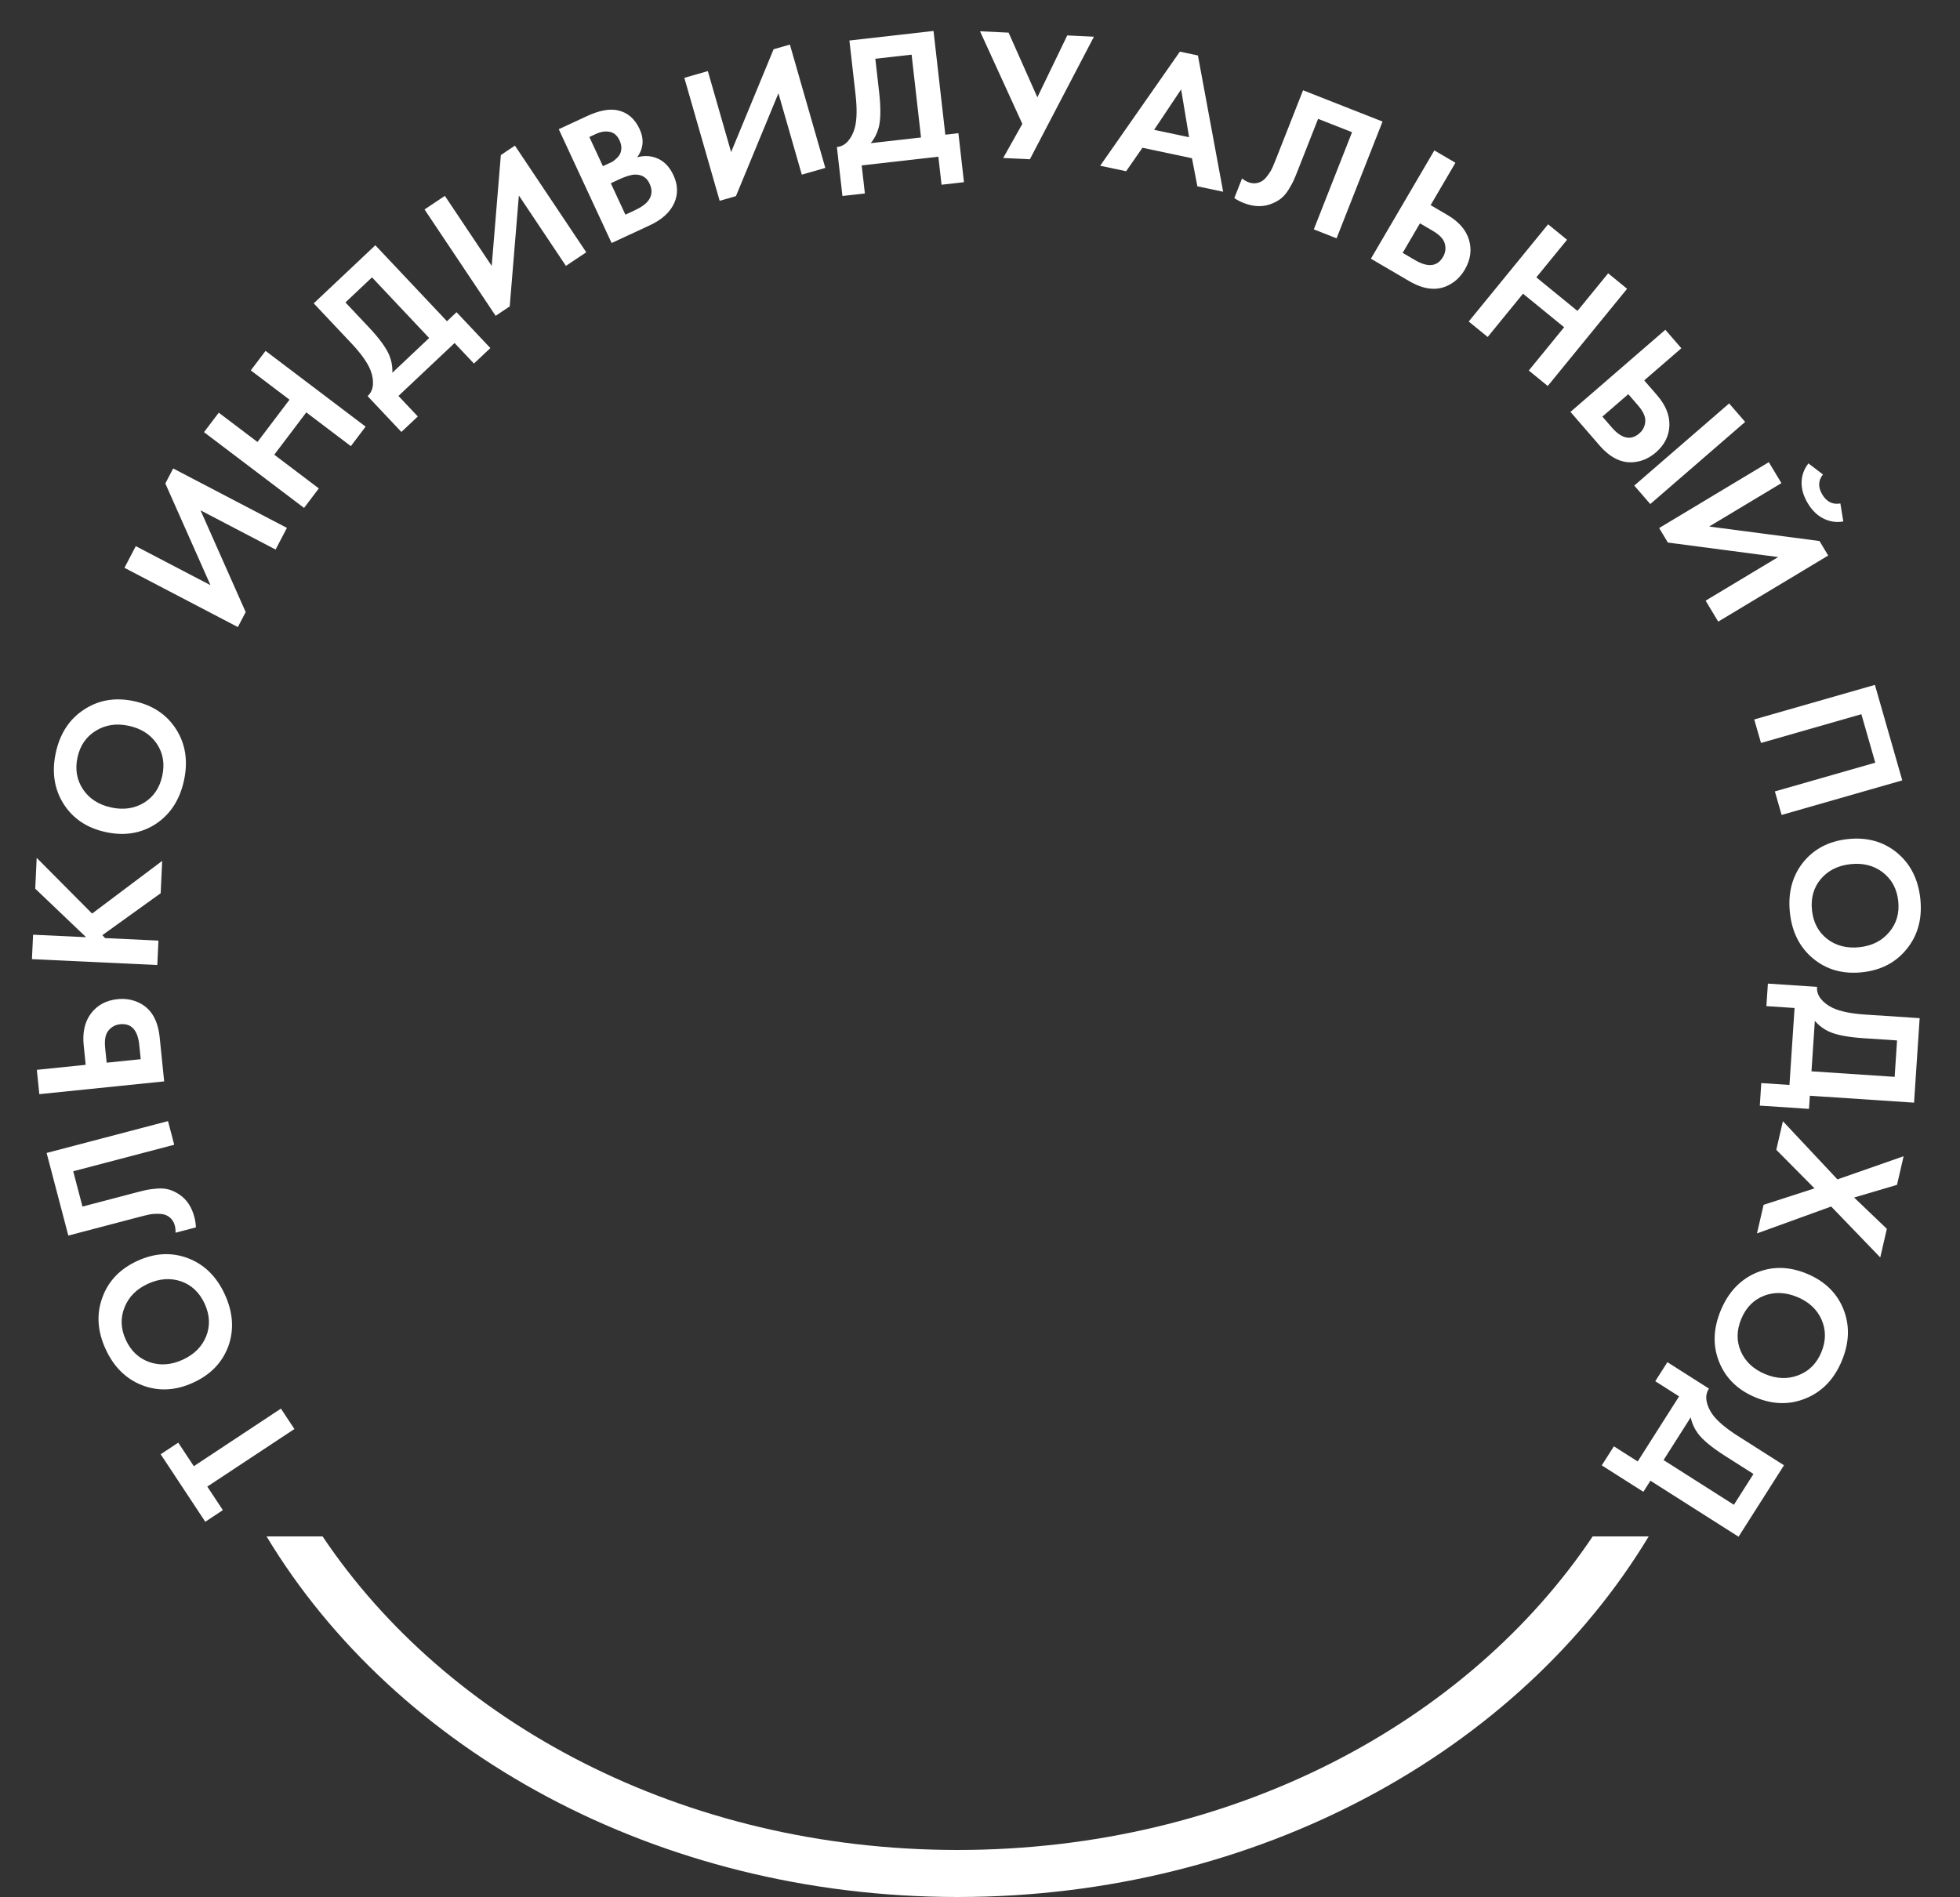 <?xml version="1.0" encoding="UTF-8"?> <svg xmlns="http://www.w3.org/2000/svg" width="125" height="121" viewBox="0 0 125 121" fill="none"><rect x="0" y="0" width="125" height="121" fill="#333333" stroke="none"/> <path d="M11.368 92.019L12.361 93.521L17.916 89.848L18.776 91.15L13.221 94.822L14.213 96.324L13.092 97.065L10.247 92.76L11.368 92.019Z" fill="white"></path> <path d="M9.088 88.366C8.042 87.965 7.258 87.193 6.735 86.051C6.212 84.909 6.142 83.815 6.526 82.769C6.905 81.715 7.652 80.933 8.765 80.424C9.878 79.914 10.957 79.86 12.003 80.261C13.038 80.658 13.817 81.428 14.34 82.57C14.863 83.712 14.938 84.808 14.566 85.858C14.182 86.905 13.434 87.683 12.321 88.192C11.208 88.702 10.131 88.76 9.088 88.366ZM13.153 85.225C13.413 84.56 13.379 83.872 13.053 83.159C12.726 82.446 12.227 81.971 11.555 81.733C10.876 81.499 10.169 81.549 9.434 81.886C8.699 82.222 8.201 82.728 7.938 83.402C7.671 84.07 7.7 84.756 8.023 85.462C8.346 86.167 8.848 86.641 9.531 86.883C10.21 87.117 10.917 87.067 11.652 86.73C12.387 86.394 12.887 85.892 13.153 85.225Z" fill="white"></path> <path d="M4.357 78.811L2.973 73.541L10.715 71.509L11.111 73.018L4.669 74.709L5.26 76.961L8.696 76.059C8.99 75.982 9.212 75.928 9.361 75.897C9.51 75.866 9.726 75.838 10.009 75.814C10.292 75.789 10.554 75.811 10.796 75.88C11.029 75.951 11.258 76.065 11.481 76.221C11.927 76.534 12.232 77.004 12.396 77.631C12.453 77.848 12.486 78.067 12.494 78.288L11.194 78.629C11.2 78.462 11.186 78.313 11.151 78.181C11.078 77.903 10.924 77.695 10.69 77.558C10.534 77.466 10.34 77.422 10.109 77.425C9.876 77.42 9.681 77.434 9.525 77.467C9.368 77.5 9.123 77.56 8.79 77.647L4.357 78.811Z" fill="white"></path> <path d="M10.47 68.976L2.508 69.791L2.349 68.239L5.465 67.92L5.338 66.679C5.253 65.851 5.406 65.176 5.794 64.654C6.198 64.114 6.765 63.806 7.497 63.732C8.039 63.676 8.531 63.771 8.974 64.015C9.672 64.394 10.075 65.112 10.184 66.171L10.47 68.976ZM6.802 67.783L8.975 67.561L8.882 66.654C8.784 65.699 8.377 65.258 7.661 65.331C7.359 65.362 7.111 65.496 6.918 65.733C6.724 65.962 6.654 66.335 6.707 66.852L6.802 67.783Z" fill="white"></path> <path d="M2.11 59.621L5.49 59.779L2.247 56.684L2.34 54.718L5.873 58.272L10.343 54.913L10.247 56.975L6.529 59.648L6.701 59.836L10.105 59.996L10.032 61.554L2.037 61.179L2.11 59.621Z" fill="white"></path> <path d="M4.054 51.276C3.458 50.328 3.292 49.24 3.559 48.013C3.825 46.785 4.425 45.867 5.359 45.26C6.295 44.644 7.361 44.466 8.557 44.725C9.753 44.985 10.65 45.588 11.246 46.536C11.837 47.475 11.999 48.558 11.733 49.785C11.466 51.013 10.869 51.935 9.941 52.552C9.007 53.16 7.942 53.334 6.746 53.075C5.55 52.816 4.653 52.216 4.054 51.276ZM9.191 51.199C9.797 50.822 10.183 50.251 10.349 49.485C10.515 48.719 10.4 48.039 10.005 47.446C9.602 46.851 9.006 46.468 8.216 46.297C7.427 46.125 6.724 46.231 6.109 46.613C5.496 46.988 5.107 47.554 4.943 48.313C4.778 49.071 4.896 49.752 5.298 50.354C5.701 50.949 6.297 51.332 7.087 51.504C7.877 51.675 8.578 51.573 9.191 51.199Z" fill="white"></path> <path d="M7.937 36.218L8.659 34.836L13.424 37.325L10.544 30.838L11.044 29.881L18.298 33.671L17.576 35.053L12.79 32.553L15.669 39.04L15.169 39.997L7.937 36.218Z" fill="white"></path> <path d="M13.952 26.323L16.42 28.192L18.463 25.494L15.995 23.625L16.936 22.381L23.317 27.213L22.376 28.457L19.534 26.305L17.491 29.003L20.333 31.154L19.391 32.398L13.01 27.566L13.952 26.323Z" fill="white"></path> <path d="M20.008 19.349L23.937 15.644L28.506 20.49L29.117 19.914L31.273 22.201L30.226 23.189L28.991 21.88L25.411 25.255L26.646 26.564L25.598 27.552L23.442 25.265C23.645 25.084 23.759 24.844 23.785 24.545C23.805 24.24 23.753 23.927 23.626 23.606C23.431 23.12 23.021 22.544 22.395 21.881L20.008 19.349ZM22.03 19.29L23.495 20.844C24.181 21.571 24.625 22.176 24.826 22.657C24.973 23.023 25.039 23.396 25.022 23.775L27.37 21.56L23.724 17.692L22.03 19.29Z" fill="white"></path> <path d="M27.075 13.36L28.371 12.493L31.359 16.962L31.942 9.889L32.84 9.289L37.389 16.092L36.092 16.959L33.091 12.47L32.508 19.543L31.61 20.144L27.075 13.36Z" fill="white"></path> <path d="M35.635 8.241L37.431 7.408C38.222 7.04 38.884 6.918 39.418 7.041C40.029 7.181 40.487 7.577 40.79 8.23C41.09 8.876 41.038 9.477 40.635 10.035C41.032 9.921 41.419 9.927 41.794 10.053C42.298 10.225 42.682 10.597 42.948 11.171C43.231 11.78 43.252 12.366 43.01 12.928C42.749 13.525 42.227 14.006 41.443 14.37L39.005 15.501L35.635 8.241ZM37.586 8.738L38.45 10.599L38.852 10.412C38.925 10.379 38.99 10.348 39.048 10.322C39.11 10.284 39.191 10.22 39.29 10.13C39.397 10.036 39.476 9.942 39.529 9.847C39.586 9.741 39.618 9.612 39.627 9.458C39.631 9.297 39.593 9.129 39.512 8.955C39.367 8.643 39.16 8.462 38.889 8.411C38.615 8.353 38.319 8.398 37.999 8.546L37.586 8.738ZM38.955 11.688L39.885 13.691L40.494 13.408C40.915 13.212 41.208 12.997 41.372 12.762C41.589 12.45 41.608 12.101 41.429 11.717C41.247 11.325 40.941 11.132 40.512 11.137C40.265 11.137 39.92 11.24 39.477 11.445L38.955 11.688Z" fill="white"></path> <path d="M43.644 4.965L45.143 4.534L46.627 9.701L49.337 3.142L50.376 2.844L52.635 10.71L51.136 11.14L49.645 5.95L46.935 12.51L45.897 12.808L43.644 4.965Z" fill="white"></path> <path d="M54.171 2.584L59.536 1.974L60.288 8.592L61.123 8.497L61.477 11.621L60.047 11.783L59.844 9.995L54.955 10.55L55.158 12.339L53.727 12.501L53.373 9.377C53.644 9.354 53.879 9.231 54.079 9.007C54.278 8.775 54.423 8.493 54.514 8.161C54.65 7.654 54.667 6.948 54.564 6.041L54.171 2.584ZM55.825 3.748L56.066 5.871C56.179 6.864 56.171 7.614 56.044 8.12C55.942 8.502 55.771 8.839 55.531 9.132L58.738 8.768L58.138 3.486L55.825 3.748Z" fill="white"></path> <path d="M62.502 1.995L64.324 2.082L66.158 6.206L68.064 2.26L69.766 2.341L65.681 10.159L63.979 10.078L65.2 7.902L62.502 1.995Z" fill="white"></path> <path d="M76.363 11.883L76.018 10.093L72.86 9.425L71.819 10.922L70.164 10.572L75.247 3.294L76.398 3.538L78.007 12.23L76.363 11.883ZM73.604 8.282L75.835 8.754L75.327 5.703L73.604 8.282Z" fill="white"></path> <path d="M83.103 5.759L88.172 7.754L85.24 15.202L83.789 14.63L86.228 8.433L84.062 7.581L82.761 10.886C82.65 11.169 82.562 11.379 82.499 11.518C82.436 11.656 82.331 11.847 82.184 12.09C82.036 12.333 81.864 12.532 81.665 12.686C81.47 12.832 81.243 12.949 80.986 13.037C80.469 13.212 79.91 13.181 79.307 12.944C79.099 12.862 78.903 12.759 78.719 12.635L79.212 11.384C79.343 11.488 79.472 11.564 79.598 11.614C79.866 11.72 80.125 11.718 80.374 11.61C80.54 11.537 80.69 11.408 80.824 11.22C80.966 11.034 81.069 10.869 81.135 10.723C81.201 10.577 81.297 10.344 81.424 10.024L83.103 5.759Z" fill="white"></path> <path d="M87.43 16.501L91.475 9.594L92.821 10.382L91.238 13.085L92.315 13.716C93.033 14.136 93.488 14.657 93.68 15.28C93.877 15.924 93.79 16.563 93.418 17.198C93.143 17.668 92.776 18.009 92.317 18.223C91.599 18.562 90.781 18.463 89.863 17.926L87.43 16.501ZM90.559 14.245L89.455 16.129L90.242 16.59C91.07 17.075 91.666 17.007 92.03 16.386C92.184 16.123 92.222 15.845 92.145 15.549C92.075 15.258 91.815 14.98 91.366 14.718L90.559 14.245Z" fill="white"></path> <path d="M99.939 15.294L97.981 17.692L100.603 19.832L102.561 17.433L103.769 18.42L98.708 24.62L97.499 23.634L99.753 20.873L97.131 18.733L94.878 21.494L93.669 20.508L98.731 14.307L99.939 15.294Z" fill="white"></path> <path d="M100.157 26.273L106.208 21.034L107.229 22.213L104.861 24.263L105.678 25.206C106.223 25.835 106.486 26.475 106.467 27.126C106.447 27.8 106.159 28.377 105.603 28.859C105.191 29.215 104.734 29.421 104.231 29.475C103.442 29.566 102.699 29.209 102.003 28.404L100.157 26.273ZM103.845 25.143L102.194 26.572L102.791 27.262C103.419 27.987 104.006 28.115 104.55 27.643C104.78 27.444 104.906 27.193 104.928 26.888C104.955 26.589 104.798 26.243 104.458 25.85L103.845 25.143ZM110.277 25.733L111.298 26.912L105.247 32.151L104.226 30.972L110.277 25.733Z" fill="white"></path> <path d="M112.807 29.479L113.611 30.817L109.002 33.585L116.039 34.509L116.595 35.435L109.58 39.65L108.777 38.312L113.406 35.532L106.369 34.607L105.813 33.681L112.807 29.479ZM115.333 29.558L116.259 30.262C115.952 30.651 115.939 31.079 116.219 31.546C116.499 32.012 116.883 32.201 117.371 32.113L117.557 33.261C117.118 33.338 116.699 33.278 116.3 33.079C115.905 32.887 115.569 32.561 115.293 32.102C115.017 31.642 114.885 31.19 114.897 30.744C114.913 30.305 115.058 29.91 115.333 29.558Z" fill="white"></path> <path d="M119.573 43.685L121.318 49.776L113.623 51.981L113.194 50.481L119.596 48.647L118.71 45.555L112.308 47.39L111.878 45.89L119.573 43.685Z" fill="white"></path> <path d="M120.972 54.382C121.836 55.094 122.335 56.074 122.469 57.323C122.602 58.572 122.321 59.632 121.626 60.503C120.931 61.382 119.975 61.886 118.758 62.016C117.541 62.146 116.5 61.855 115.636 61.143C114.78 60.438 114.285 59.461 114.152 58.212C114.019 56.963 114.295 55.899 114.982 55.022C115.677 54.151 116.634 53.65 117.851 53.52C119.068 53.39 120.108 53.677 120.972 54.382ZM116.12 56.071C115.663 56.618 115.477 57.282 115.56 58.061C115.643 58.841 115.966 59.45 116.528 59.889C117.097 60.327 117.784 60.503 118.587 60.417C119.391 60.331 120.024 60.01 120.488 59.454C120.952 58.905 121.143 58.245 121.061 57.474C120.978 56.702 120.652 56.093 120.081 55.647C119.512 55.209 118.825 55.033 118.021 55.119C117.218 55.205 116.584 55.522 116.12 56.071Z" fill="white"></path> <path d="M122.427 64.944L122.07 70.333L115.425 69.892L115.369 70.73L112.232 70.522L112.327 69.085L114.123 69.204L114.449 64.295L112.653 64.176L112.748 62.739L115.885 62.947C115.859 63.218 115.939 63.472 116.123 63.709C116.316 63.946 116.568 64.139 116.879 64.288C117.353 64.512 118.045 64.654 118.955 64.714L122.427 64.944ZM120.986 66.364L118.855 66.223C117.857 66.157 117.121 66.016 116.646 65.8C116.289 65.632 115.987 65.403 115.742 65.114L115.528 68.335L120.832 68.687L120.986 66.364Z" fill="white"></path> <path d="M113.706 71.517L117.184 75.227L121.404 73.751L120.983 75.575L118.247 76.384L120.335 78.381L119.914 80.205L116.784 76.957L112.053 78.673L112.474 76.849L115.721 75.8L113.284 73.341L113.706 71.517Z" fill="white"></path> <path d="M117.562 83.495C117.979 84.534 117.947 85.634 117.465 86.794C116.984 87.954 116.229 88.749 115.201 89.18C114.17 89.618 113.09 89.603 111.959 89.133C110.829 88.664 110.055 87.909 109.638 86.87C109.225 85.841 109.259 84.746 109.741 83.586C110.223 82.426 110.975 81.626 111.999 81.185C113.027 80.754 114.106 80.773 115.236 81.243C116.366 81.712 117.142 82.463 117.562 83.495ZM112.494 82.651C111.831 82.912 111.349 83.405 111.049 84.129C110.748 84.853 110.739 85.543 111.022 86.197C111.312 86.855 111.83 87.338 112.576 87.648C113.322 87.958 114.032 87.98 114.705 87.714C115.376 87.455 115.86 86.968 116.158 86.251C116.455 85.534 116.461 84.844 116.174 84.179C115.884 83.521 115.366 83.038 114.619 82.728C113.873 82.418 113.165 82.392 112.494 82.651Z" fill="white"></path> <path d="M113.775 93.462L110.878 98.019L105.257 94.447L104.807 95.155L102.153 93.469L102.926 92.254L104.445 93.219L107.084 89.067L105.565 88.101L106.338 86.886L108.991 88.573C108.838 88.798 108.786 89.059 108.835 89.355C108.89 89.656 109.019 89.946 109.22 90.226C109.529 90.65 110.068 91.106 110.838 91.595L113.775 93.462ZM111.829 94.017L110.027 92.871C109.183 92.335 108.604 91.858 108.291 91.441C108.058 91.122 107.903 90.777 107.826 90.406L106.094 93.13L110.58 95.982L111.829 94.017Z" fill="white"></path> <path fill-rule="evenodd" clip-rule="evenodd" d="M17 98C25.234 111.66 41.88 121 61.073 121C80.266 121 96.912 111.66 105.146 98H101.573C93.64 109.837 78.661 118 61.073 118C43.485 118 28.506 109.837 20.573 98H17Z" fill="white"></path> </svg> 